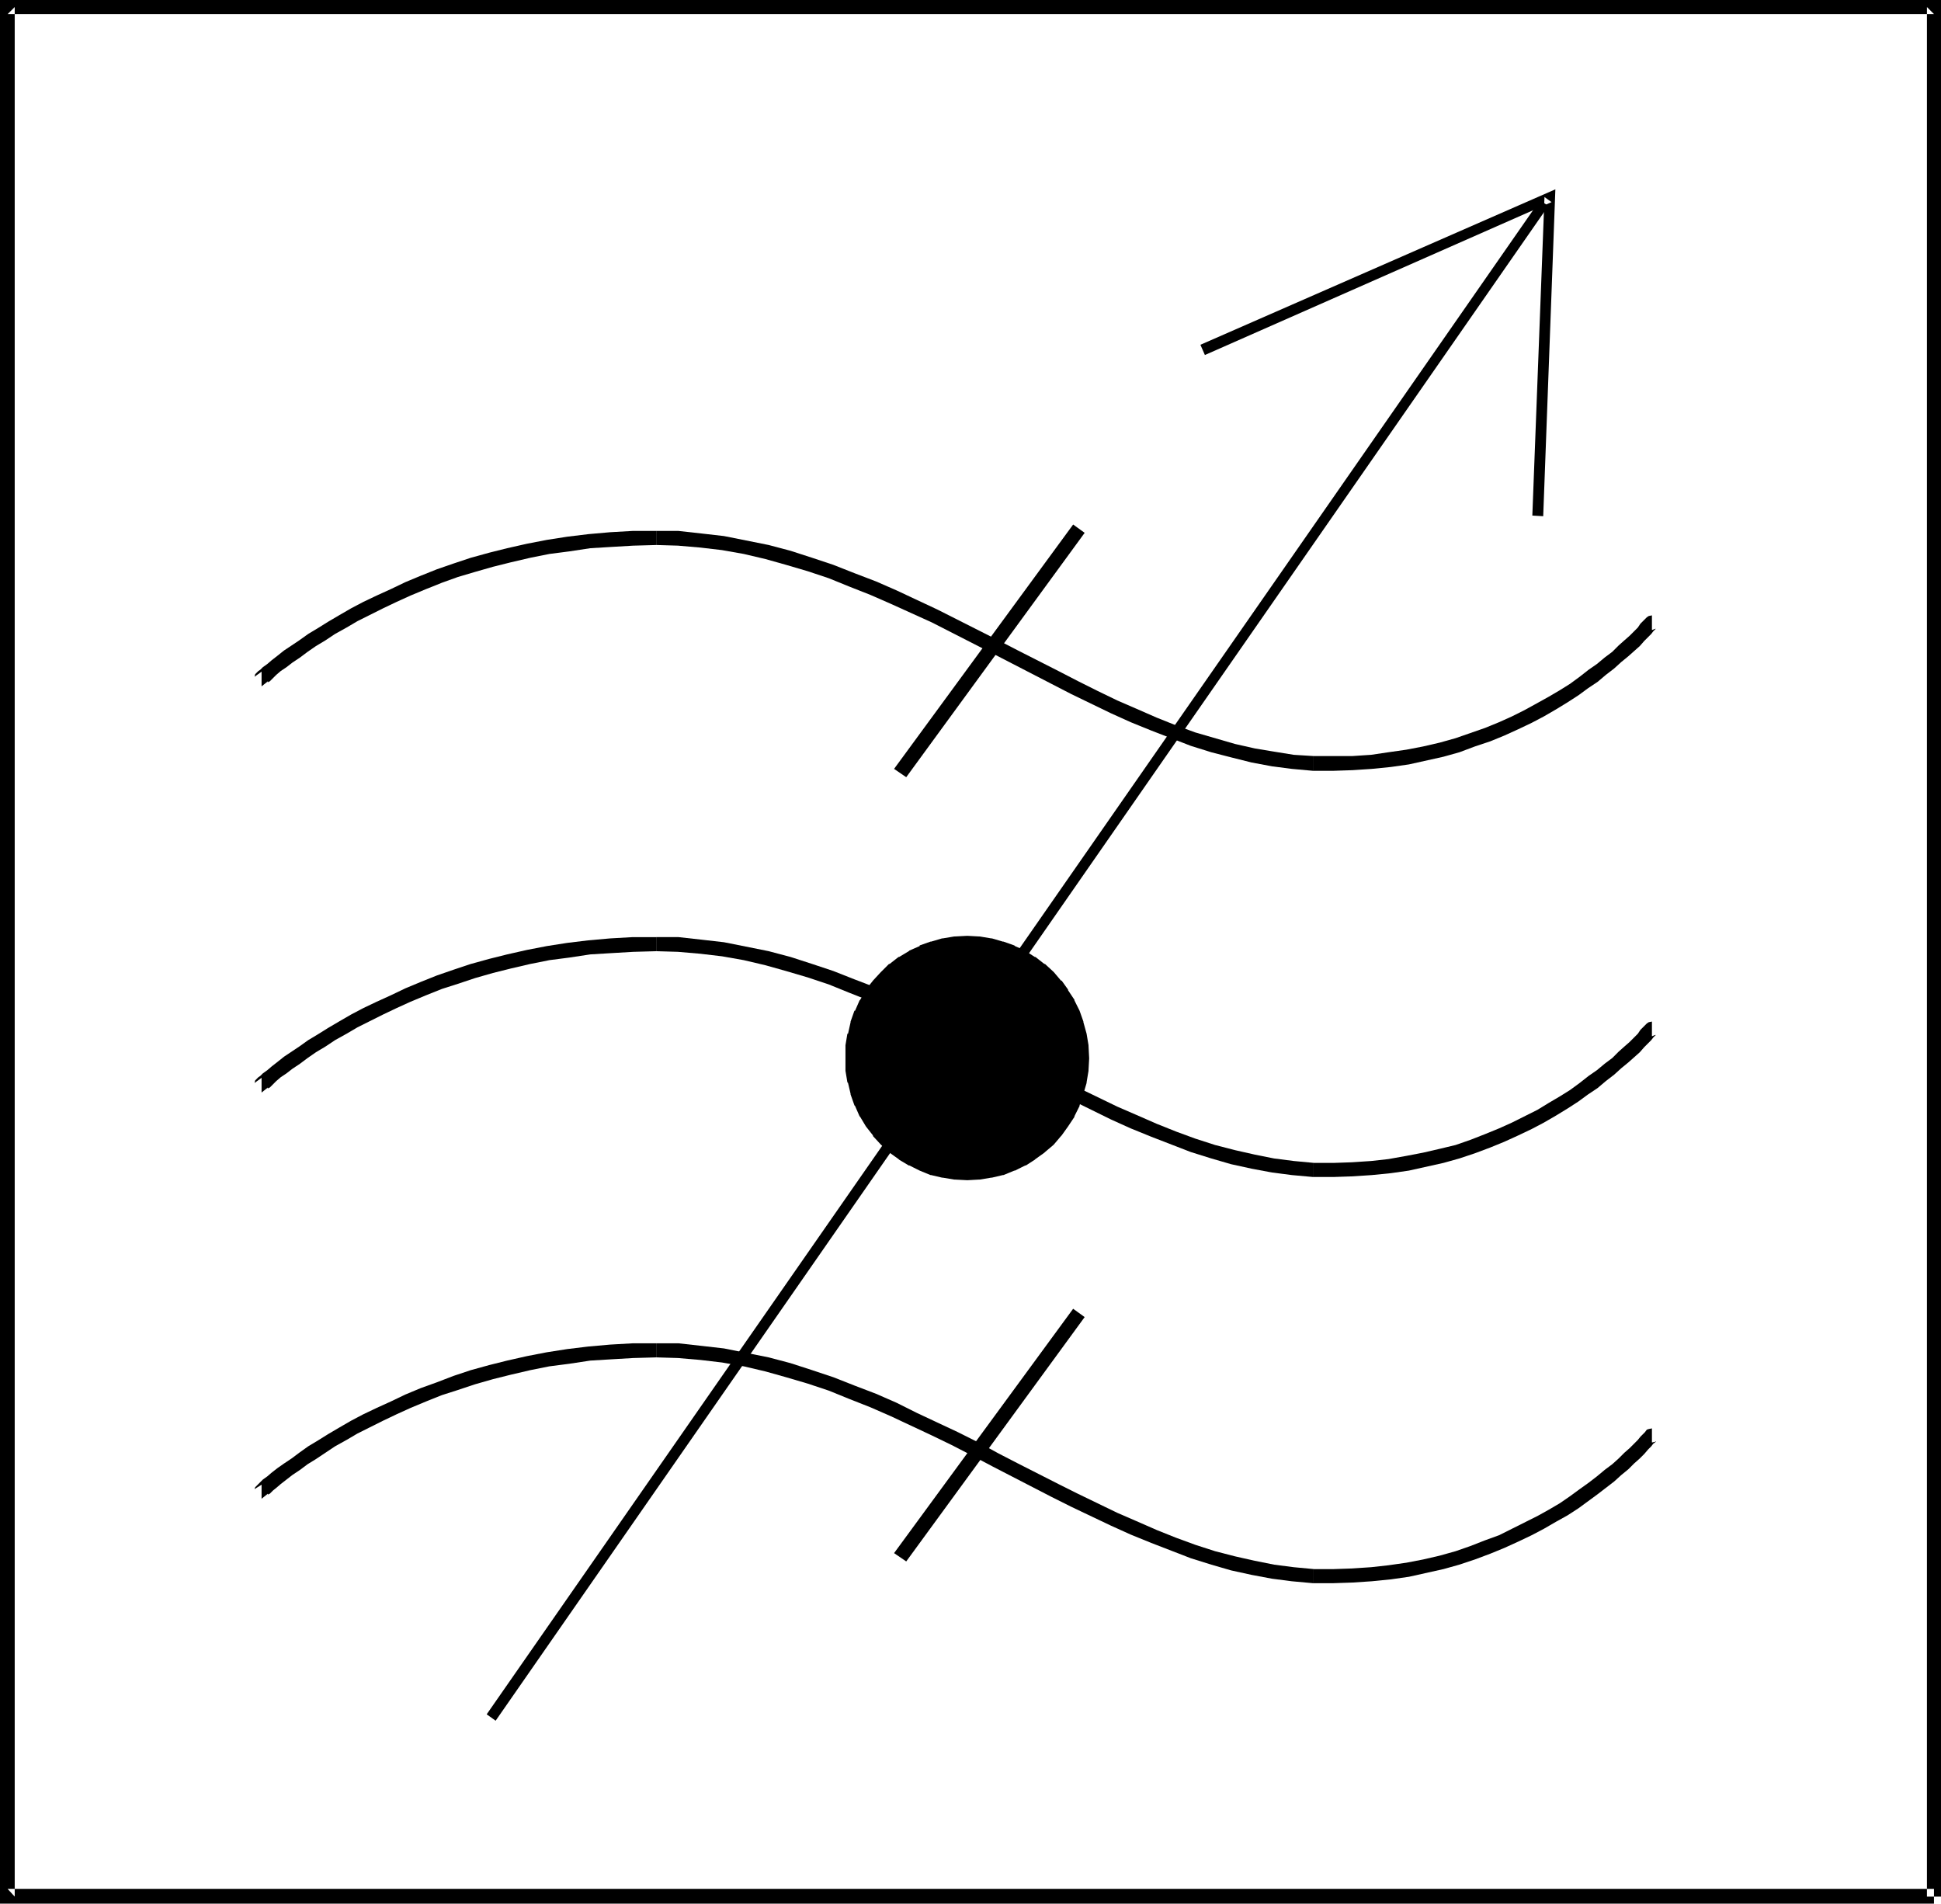 <?xml version="1.0" encoding="UTF-8" standalone="no"?>
<svg
   version="1.0"
   width="129.766mm"
   height="127.251mm"
   id="svg16"
   sodipodi:docname="Band-Pass Filter Variable.wmf"
   xmlns:inkscape="http://www.inkscape.org/namespaces/inkscape"
   xmlns:sodipodi="http://sodipodi.sourceforge.net/DTD/sodipodi-0.dtd"
   xmlns="http://www.w3.org/2000/svg"
   xmlns:svg="http://www.w3.org/2000/svg">
  <sodipodi:namedview
     id="namedview16"
     pagecolor="#ffffff"
     bordercolor="#000000"
     borderopacity="0.25"
     inkscape:showpageshadow="2"
     inkscape:pageopacity="0.0"
     inkscape:pagecheckerboard="0"
     inkscape:deskcolor="#d1d1d1"
     inkscape:document-units="mm" />
  <defs
     id="defs1">
    <pattern
       id="WMFhbasepattern"
       patternUnits="userSpaceOnUse"
       width="6"
       height="6"
       x="0"
       y="0" />
  </defs>
  <path
     style="fill:#000000;fill-opacity:1;fill-rule:evenodd;stroke:none"
     d="M 490.455,479.173 V 0 H 0 v 480.95 h 488.678 v -3.717 H 1.939 l 1.778,1.939 V 1.778 L 1.939,3.555 H 488.678 l -1.778,-1.778 V 479.173 Z"
     id="path1" />
  <path
     style="fill:#000000;fill-opacity:1;fill-rule:evenodd;stroke:none"
     d="m 389.132,50.584 -266.155,382.53 2.262,1.616 265.993,-382.692 z"
     id="path2" />
  <path
     style="fill:#000000;fill-opacity:1;fill-rule:evenodd;stroke:none"
     d="m 389.94,130.419 3.07,-82.583 -89.688,39.271 1.131,2.586 87.587,-38.625 -1.778,-1.293 -3.07,80.482 z"
     id="path3" />
  <path
     style="fill:#000000;fill-opacity:1;fill-rule:evenodd;stroke:none"
     d="m 66.094,173.407 1.616,-1.293 v 0.162 l -0.162,0.162 0.646,-0.323 0.808,-0.808 0.808,-0.808 1.131,-0.97 1.454,-0.97 1.454,-1.131 1.939,-1.293 1.939,-1.454 2.101,-1.454 2.424,-1.454 2.424,-1.616 2.909,-1.616 2.747,-1.616 3.232,-1.616 3.232,-1.616 3.394,-1.616 3.555,-1.616 3.878,-1.616 4.04,-1.616 4.04,-1.454 4.363,-1.293 4.525,-1.293 4.525,-1.131 4.848,-1.131 4.848,-0.97 5.01,-0.646 5.333,-0.808 5.333,-0.323 5.494,-0.323 5.818,-0.162 v -3.555 h -5.979 l -5.656,0.323 -5.494,0.485 -5.333,0.646 -5.171,0.808 -5.01,0.97 -5.01,1.131 -4.525,1.131 -4.686,1.293 -4.363,1.454 -4.202,1.454 -4.04,1.616 -3.878,1.616 -3.717,1.778 -3.555,1.616 -3.394,1.616 -3.07,1.616 -3.07,1.778 -2.747,1.616 -2.586,1.616 -2.424,1.454 -2.262,1.616 -1.939,1.293 -1.939,1.293 -1.616,1.293 -1.454,1.131 -1.131,0.97 -1.131,0.808 -0.646,0.646 -0.485,0.323 -0.808,0.808 -0.162,0.646 1.778,-1.293 z"
     id="path4" />
  <path
     style="fill:#000000;fill-opacity:1;fill-rule:evenodd;stroke:none"
     d="m 165.801,137.691 5.494,0.162 5.656,0.485 5.494,0.646 5.494,0.97 5.494,1.293 5.171,1.454 5.494,1.616 5.333,1.778 5.171,2.101 5.333,2.101 5.171,2.263 10.342,4.687 15.19,7.757 5.01,2.586 10.019,5.172 5.01,2.586 5.01,2.424 5.01,2.424 5.01,2.263 5.171,2.101 5.01,1.939 5.01,1.939 5.171,1.616 5.01,1.293 5.171,1.293 5.171,0.97 5.01,0.646 5.333,0.485 h 0.162 v -3.717 h 0.162 l -5.171,-0.323 -5.01,-0.808 -4.848,-0.808 -5.01,-1.131 -5.01,-1.454 -5.01,-1.454 -4.848,-1.778 -4.848,-1.939 -5.171,-2.263 -4.848,-2.101 -5.01,-2.424 -4.848,-2.424 -5.01,-2.586 -10.181,-5.172 -5.01,-2.586 -15.352,-7.757 -10.342,-4.848 -5.171,-2.263 -5.494,-2.101 -5.333,-2.101 -5.333,-1.778 -5.494,-1.778 -5.494,-1.454 -5.656,-1.131 -5.656,-1.131 -5.656,-0.646 -5.818,-0.646 h -5.656 z"
     id="path5" />
  <path
     style="fill:#000000;fill-opacity:1;fill-rule:evenodd;stroke:none"
     d="m 331.926,194.74 h 5.01 l 4.848,-0.162 4.848,-0.323 4.848,-0.485 4.525,-0.646 4.363,-0.97 4.363,-0.97 4.04,-1.131 3.878,-1.454 3.878,-1.293 3.555,-1.454 3.555,-1.616 3.394,-1.616 3.07,-1.616 3.07,-1.778 2.909,-1.778 2.747,-1.778 2.424,-1.778 2.424,-1.616 2.101,-1.778 2.101,-1.616 1.778,-1.616 1.778,-1.454 1.454,-1.293 1.454,-1.293 1.131,-1.293 0.97,-0.97 0.808,-0.808 0.485,-0.646 0.646,-0.646 v 0 h -0.162 l -0.808,0.323 v -3.717 l -0.808,0.162 -0.485,0.323 -0.485,0.485 -0.485,0.485 -0.646,0.646 -0.646,0.97 -0.97,0.97 -1.131,1.131 -1.293,1.131 -1.454,1.293 -1.616,1.616 -1.939,1.454 -1.939,1.616 -2.101,1.454 -2.262,1.778 -2.424,1.778 -2.586,1.616 -2.747,1.616 -2.909,1.616 -3.232,1.778 -3.232,1.616 -3.232,1.454 -3.555,1.454 -3.717,1.293 -3.717,1.293 -4.04,1.131 -4.202,0.97 -4.202,0.808 -4.525,0.646 -4.363,0.646 -4.848,0.323 h -4.686 -5.01 v 0 z"
     id="path6" />
  <path
     style="fill:#000000;fill-opacity:1;fill-rule:evenodd;stroke:none"
     d="m 66.094,276.029 1.616,-1.293 v 0.162 l -0.162,0.162 0.646,-0.323 0.808,-0.808 0.808,-0.808 1.131,-0.97 1.454,-0.97 1.454,-1.131 1.939,-1.293 1.939,-1.454 2.101,-1.454 2.424,-1.454 2.424,-1.616 2.909,-1.616 2.747,-1.616 3.232,-1.616 3.232,-1.616 3.394,-1.616 3.555,-1.616 3.878,-1.616 4.04,-1.616 4.04,-1.293 4.363,-1.454 4.525,-1.293 4.525,-1.131 4.848,-1.131 4.848,-0.97 5.01,-0.646 5.333,-0.808 5.333,-0.323 5.494,-0.323 5.818,-0.162 v -3.555 h -5.979 l -5.656,0.323 -5.494,0.485 -5.333,0.646 -5.171,0.808 -5.01,0.97 -5.01,1.131 -4.525,1.131 -4.686,1.293 -4.363,1.454 -4.202,1.454 -4.04,1.616 -3.878,1.616 -3.717,1.778 -3.555,1.616 -3.394,1.616 -3.07,1.616 -3.07,1.778 -2.747,1.616 -2.586,1.616 -2.424,1.454 -2.262,1.616 -1.939,1.293 -1.939,1.293 -1.616,1.293 -1.454,1.131 -1.131,0.97 -1.131,0.808 -0.646,0.646 -0.485,0.323 -0.808,0.808 -0.162,0.646 1.778,-1.293 z"
     id="path7" />
  <path
     style="fill:#000000;fill-opacity:1;fill-rule:evenodd;stroke:none"
     d="m 165.801,240.314 5.494,0.162 5.656,0.485 5.494,0.646 5.494,0.97 5.494,1.293 5.171,1.454 5.494,1.616 5.333,1.778 5.171,2.101 5.333,2.101 5.171,2.263 5.171,2.424 5.171,2.424 5.01,2.424 5.01,2.586 5.171,2.747 5.01,2.586 10.019,5.172 5.171,2.424 9.858,4.848 5.01,2.263 5.171,2.101 5.01,1.939 5.01,1.939 5.171,1.616 5.01,1.454 5.171,1.131 5.171,0.97 5.01,0.646 5.333,0.485 h 0.162 v -3.555 h 0.162 l -5.171,-0.485 -5.01,-0.646 -4.848,-0.97 -5.01,-1.131 -5.01,-1.293 -5.01,-1.616 -4.848,-1.778 -4.848,-1.939 -5.171,-2.263 -4.848,-2.101 -10.019,-4.848 -4.848,-2.424 -10.181,-5.172 -5.01,-2.586 -5.01,-2.747 -5.171,-2.586 -5.171,-2.424 -5.171,-2.424 -5.171,-2.586 -5.171,-2.263 -5.494,-2.101 -5.333,-2.101 -5.333,-1.778 -5.494,-1.778 -5.494,-1.454 -5.656,-1.131 -5.656,-1.131 -5.656,-0.646 -5.818,-0.646 h -5.656 z"
     id="path8" />
  <path
     style="fill:#000000;fill-opacity:1;fill-rule:evenodd;stroke:none"
     d="m 331.926,297.362 h 5.01 l 4.848,-0.162 4.848,-0.323 4.848,-0.485 4.525,-0.646 4.363,-0.97 4.363,-0.97 4.04,-1.131 3.878,-1.293 3.878,-1.454 3.555,-1.454 3.555,-1.616 3.394,-1.616 3.07,-1.616 3.07,-1.778 2.909,-1.778 2.747,-1.778 2.424,-1.778 2.424,-1.616 2.101,-1.778 2.101,-1.616 1.778,-1.616 1.778,-1.454 1.454,-1.293 1.454,-1.293 1.131,-1.293 0.97,-0.97 0.808,-0.808 0.485,-0.646 0.646,-0.646 v 0 h -0.162 l -0.808,0.323 v -3.717 l -0.808,0.162 -0.485,0.323 -0.485,0.485 -0.485,0.485 -0.646,0.646 -0.646,0.97 -0.97,0.97 -1.131,1.131 -1.293,1.131 -1.454,1.293 -1.616,1.616 -1.939,1.454 -1.939,1.616 -2.101,1.454 -2.262,1.778 -2.424,1.778 -2.586,1.616 -2.747,1.616 -2.909,1.778 -3.232,1.616 -3.232,1.616 -3.232,1.454 -3.555,1.454 -3.717,1.454 -3.717,1.293 -4.04,0.97 -4.202,0.97 -4.202,0.808 -4.525,0.808 -4.363,0.485 -4.848,0.323 -4.686,0.162 h -5.01 v 0 z"
     id="path9" />
  <path
     style="fill:#000000;fill-opacity:1;fill-rule:evenodd;stroke:none"
     d="m 66.094,378.652 1.616,-1.293 v 0.323 h -0.162 l 0.646,-0.323 0.808,-0.808 0.808,-0.646 1.131,-0.97 1.454,-1.131 1.454,-1.131 1.939,-1.293 1.939,-1.454 2.101,-1.293 2.424,-1.616 2.424,-1.616 2.909,-1.616 2.747,-1.616 3.232,-1.616 3.232,-1.616 3.394,-1.616 3.555,-1.616 3.878,-1.616 4.04,-1.616 4.04,-1.293 4.363,-1.454 4.525,-1.293 4.525,-1.131 4.848,-1.131 4.848,-0.97 5.01,-0.646 5.333,-0.808 5.333,-0.323 5.494,-0.323 5.818,-0.162 v -3.555 h -5.979 l -5.656,0.323 -5.494,0.485 -5.333,0.646 -5.171,0.808 -5.01,0.97 -5.01,1.131 -4.525,1.131 -4.686,1.293 -4.363,1.454 -4.202,1.616 -4.04,1.454 -3.878,1.616 -3.717,1.778 -3.555,1.616 -3.394,1.616 -3.07,1.616 -3.07,1.778 -2.747,1.616 -2.586,1.616 -2.424,1.454 -2.262,1.616 -1.939,1.454 -1.939,1.293 -1.616,1.131 -1.454,1.131 -1.131,0.97 -1.131,0.808 -0.646,0.646 -0.485,0.485 -0.808,0.808 -0.162,0.485 1.778,-1.131 z"
     id="path10" />
  <path
     style="fill:#000000;fill-opacity:1;fill-rule:evenodd;stroke:none"
     d="m 165.801,342.936 5.494,0.162 5.656,0.485 5.494,0.646 5.494,0.97 5.494,1.293 5.171,1.454 5.494,1.616 5.333,1.778 5.171,2.101 5.333,2.101 5.171,2.263 5.171,2.424 5.171,2.424 5.01,2.424 5.01,2.586 5.171,2.747 5.01,2.586 10.019,5.172 5.171,2.586 9.858,4.687 5.01,2.263 5.171,2.101 5.01,1.939 5.01,1.939 5.171,1.616 5.01,1.454 5.171,1.131 5.171,0.97 5.01,0.646 5.333,0.485 h 0.162 v -3.555 h 0.162 l -5.171,-0.485 -5.01,-0.646 -4.848,-0.97 -5.01,-1.131 -5.01,-1.293 -5.01,-1.616 -4.848,-1.778 -4.848,-1.939 -5.171,-2.263 -4.848,-2.101 -10.019,-4.848 -4.848,-2.424 -10.181,-5.172 -5.01,-2.586 -5.01,-2.747 -5.171,-2.586 -5.171,-2.424 -5.171,-2.424 -5.171,-2.586 -5.171,-2.263 -5.494,-2.101 -5.333,-2.101 -5.333,-1.778 -5.494,-1.778 -5.494,-1.454 -5.656,-1.131 -5.656,-1.131 -5.656,-0.646 -5.818,-0.646 h -5.656 z"
     id="path11" />
  <path
     style="fill:#000000;fill-opacity:1;fill-rule:evenodd;stroke:none"
     d="m 331.926,399.984 h 5.01 l 4.848,-0.162 4.848,-0.323 4.848,-0.485 4.525,-0.646 4.363,-0.97 4.363,-0.97 4.04,-1.131 3.878,-1.293 3.878,-1.454 3.555,-1.454 3.555,-1.616 3.394,-1.616 3.07,-1.616 3.07,-1.778 2.909,-1.616 2.747,-1.778 2.424,-1.778 2.424,-1.778 2.101,-1.616 2.101,-1.616 1.778,-1.616 1.778,-1.454 1.454,-1.454 1.454,-1.293 1.131,-1.131 0.97,-1.131 0.808,-0.808 0.485,-0.646 0.646,-0.485 v -0.162 l -0.162,0.162 -0.808,0.162 v -3.555 l -0.808,0.162 -0.485,0.162 -0.485,0.646 -0.485,0.485 -0.646,0.646 -0.646,0.808 -0.97,0.97 -1.131,1.131 -1.293,1.131 -1.454,1.454 -1.616,1.454 -1.939,1.454 -1.939,1.616 -2.101,1.616 -2.262,1.616 -2.424,1.778 -2.586,1.778 -2.747,1.616 -2.909,1.616 -3.232,1.616 -3.232,1.616 -3.232,1.616 -3.555,1.293 -3.717,1.454 -3.717,1.293 -4.04,1.131 -4.202,0.97 -4.202,0.808 -4.525,0.646 -4.363,0.485 -4.848,0.323 -4.686,0.162 h -5.01 v 0 z"
     id="path12" />
  <path
     style="fill:#000000;fill-opacity:1;fill-rule:evenodd;stroke:none"
     d="m 228.987,196.356 45.086,-61.735 -2.909,-2.101 -45.248,61.735 z"
     id="path13" />
  <path
     style="fill:#000000;fill-opacity:1;fill-rule:evenodd;stroke:none"
     d="m 228.987,394.489 45.086,-61.735 -2.909,-2.101 -45.248,61.735 z"
     id="path14" />
  <path
     style="fill:#000000;fill-opacity:1;fill-rule:evenodd;stroke:none"
     d="m 244.339,237.889 -3.07,0.162 -2.909,0.323 -2.747,0.808 -2.747,0.97 -2.586,1.293 -2.424,1.454 -2.262,1.616 -2.101,1.939 -1.778,2.101 -1.778,2.263 -1.454,2.586 -1.293,2.424 -0.97,2.747 -0.646,2.909 -0.485,2.909 -0.162,2.909 0.162,3.071 0.485,2.909 0.646,2.747 0.97,2.747 1.293,2.586 1.454,2.424 1.778,2.263 1.778,2.101 2.101,1.939 2.262,1.616 2.424,1.616 2.586,1.131 2.747,1.131 2.747,0.646 2.909,0.485 3.07,0.162 3.07,-0.162 2.909,-0.485 2.747,-0.646 2.747,-1.131 2.586,-1.131 2.424,-1.616 2.262,-1.616 2.101,-1.939 1.939,-2.101 1.616,-2.263 1.454,-2.424 1.293,-2.586 0.97,-2.747 0.808,-2.747 0.485,-2.909 v -3.071 -2.909 l -0.485,-2.909 -0.808,-2.909 -0.97,-2.747 -1.293,-2.424 -1.454,-2.586 -1.616,-2.263 -1.939,-2.101 -2.101,-1.939 -2.262,-1.616 -2.424,-1.454 -2.586,-1.293 -2.747,-0.97 -2.747,-0.808 -2.909,-0.323 z"
     id="path15" />
  <path
     style="fill:#000000;fill-opacity:1;fill-rule:evenodd;stroke:none"
     d="m 244.501,236.435 h -0.162 l -3.07,0.162 h -0.162 l -2.909,0.485 h -0.162 l -2.747,0.808 h -0.162 l -2.747,0.97 v 0.162 l -2.586,1.131 -0.162,0.162 -2.424,1.454 h -0.162 l -2.262,1.778 h -0.162 l -1.939,1.939 -0.162,0.162 -1.939,2.101 v 0 l -1.778,2.263 v 0.162 l -1.454,2.424 -0.162,0.162 -1.131,2.586 h -0.162 l -0.97,2.747 v 0.162 l -0.646,2.909 h -0.162 l -0.485,2.909 v 0.162 3.071 0.162 2.909 0.162 l 0.485,2.909 0.162,0.162 0.646,2.747 v 0.162 l 0.97,2.747 0.162,0.162 1.131,2.586 0.162,0.162 1.454,2.424 v 0 l 1.778,2.263 v 0.162 l 1.939,2.101 0.162,0.162 1.939,1.778 0.162,0.162 2.262,1.616 0.162,0.162 2.424,1.454 h 0.162 l 2.586,1.293 v 0 l 2.747,1.131 h 0.162 l 2.747,0.646 h 0.162 l 2.909,0.485 h 0.162 l 3.07,0.162 h 0.162 l 2.909,-0.162 h 0.162 l 2.909,-0.485 h 0.162 l 2.747,-0.646 h 0.162 l 2.747,-1.131 h 0.162 l 2.586,-1.293 h 0.162 l 2.262,-1.454 0.162,-0.162 2.262,-1.616 0.162,-0.162 2.101,-1.778 0.162,-0.162 1.778,-2.101 0.162,-0.162 1.616,-2.263 v 0 l 1.616,-2.424 v -0.162 l 1.293,-2.586 v -0.162 l 0.97,-2.747 v -0.162 l 0.808,-2.747 v -0.162 l 0.485,-2.909 v -0.162 l 0.162,-2.909 v -0.162 l -0.162,-3.071 v -0.162 l -0.485,-2.909 v 0 l -0.808,-2.909 v -0.162 l -0.97,-2.747 v 0 l -1.293,-2.586 v -0.162 l -1.616,-2.424 v -0.162 l -1.616,-2.263 h -0.162 l -1.778,-2.101 -0.162,-0.162 -2.101,-1.939 h -0.162 l -2.262,-1.778 h -0.162 l -2.262,-1.454 -0.162,-0.162 -2.586,-1.131 -0.162,-0.162 -2.747,-0.97 h -0.162 l -2.747,-0.808 h -0.162 l -2.909,-0.485 h -0.162 l -2.909,-0.162 -0.162,2.747 2.909,0.162 h -0.162 l 3.07,0.485 -0.162,-0.162 2.747,0.808 h -0.162 l 2.747,0.97 h -0.162 l 2.586,1.131 v 0 l 2.424,1.454 h -0.162 l 2.262,1.616 h -0.162 l 2.262,1.939 -0.162,-0.162 1.778,2.101 v 0 l 1.616,2.263 v -0.162 l 1.454,2.424 v -0.162 l 1.131,2.586 V 256.313 l 0.97,2.747 v -0.162 l 0.808,2.909 -0.162,-0.162 0.485,2.909 v -0.162 l 0.162,3.071 v -0.162 l -0.162,2.909 v 0 l -0.485,2.909 0.162,-0.162 -0.808,2.747 v 0 l -0.97,2.586 v 0 l -1.131,2.586 v -0.162 l -1.454,2.424 v -0.162 l -1.616,2.263 v 0 l -1.778,2.101 0.162,-0.162 -2.262,1.939 0.162,-0.162 -2.262,1.778 0.162,-0.162 -2.424,1.454 v 0 l -2.586,1.293 0.162,-0.162 -2.747,1.131 h 0.162 l -2.747,0.646 h 0.162 l -3.07,0.323 h 0.162 l -2.909,0.162 h 0.162 l -3.07,-0.162 h 0.162 l -2.909,-0.323 v 0 l -2.747,-0.646 h 0.162 l -2.586,-1.131 v 0.162 l -2.586,-1.293 h 0.162 l -2.586,-1.454 0.162,0.162 -2.262,-1.778 0.162,0.162 -2.101,-1.939 0.162,0.162 -1.939,-2.101 v 0 l -1.616,-2.263 v 0.162 l -1.454,-2.424 0.162,0.162 -1.293,-2.586 v 0 l -0.97,-2.586 v 0 l -0.646,-2.747 v 0.162 l -0.485,-2.909 v 0 l -0.162,-2.909 v 0.162 l 0.162,-3.071 v 0.162 l 0.485,-2.909 v 0.162 l 0.646,-2.909 v 0.162 l 0.97,-2.747 v 0.162 l 1.293,-2.586 -0.162,0.162 1.454,-2.424 v 0.162 l 1.616,-2.263 v 0 l 1.939,-2.101 -0.162,0.162 2.101,-2.101 -0.162,0.162 2.262,-1.616 h -0.162 l 2.586,-1.454 h -0.162 l 2.586,-1.131 v 0 l 2.586,-0.97 h -0.162 l 2.747,-0.808 v 0.162 l 2.909,-0.485 h -0.162 l 3.07,-0.162 h -0.162 z"
     id="path16" />
</svg>
